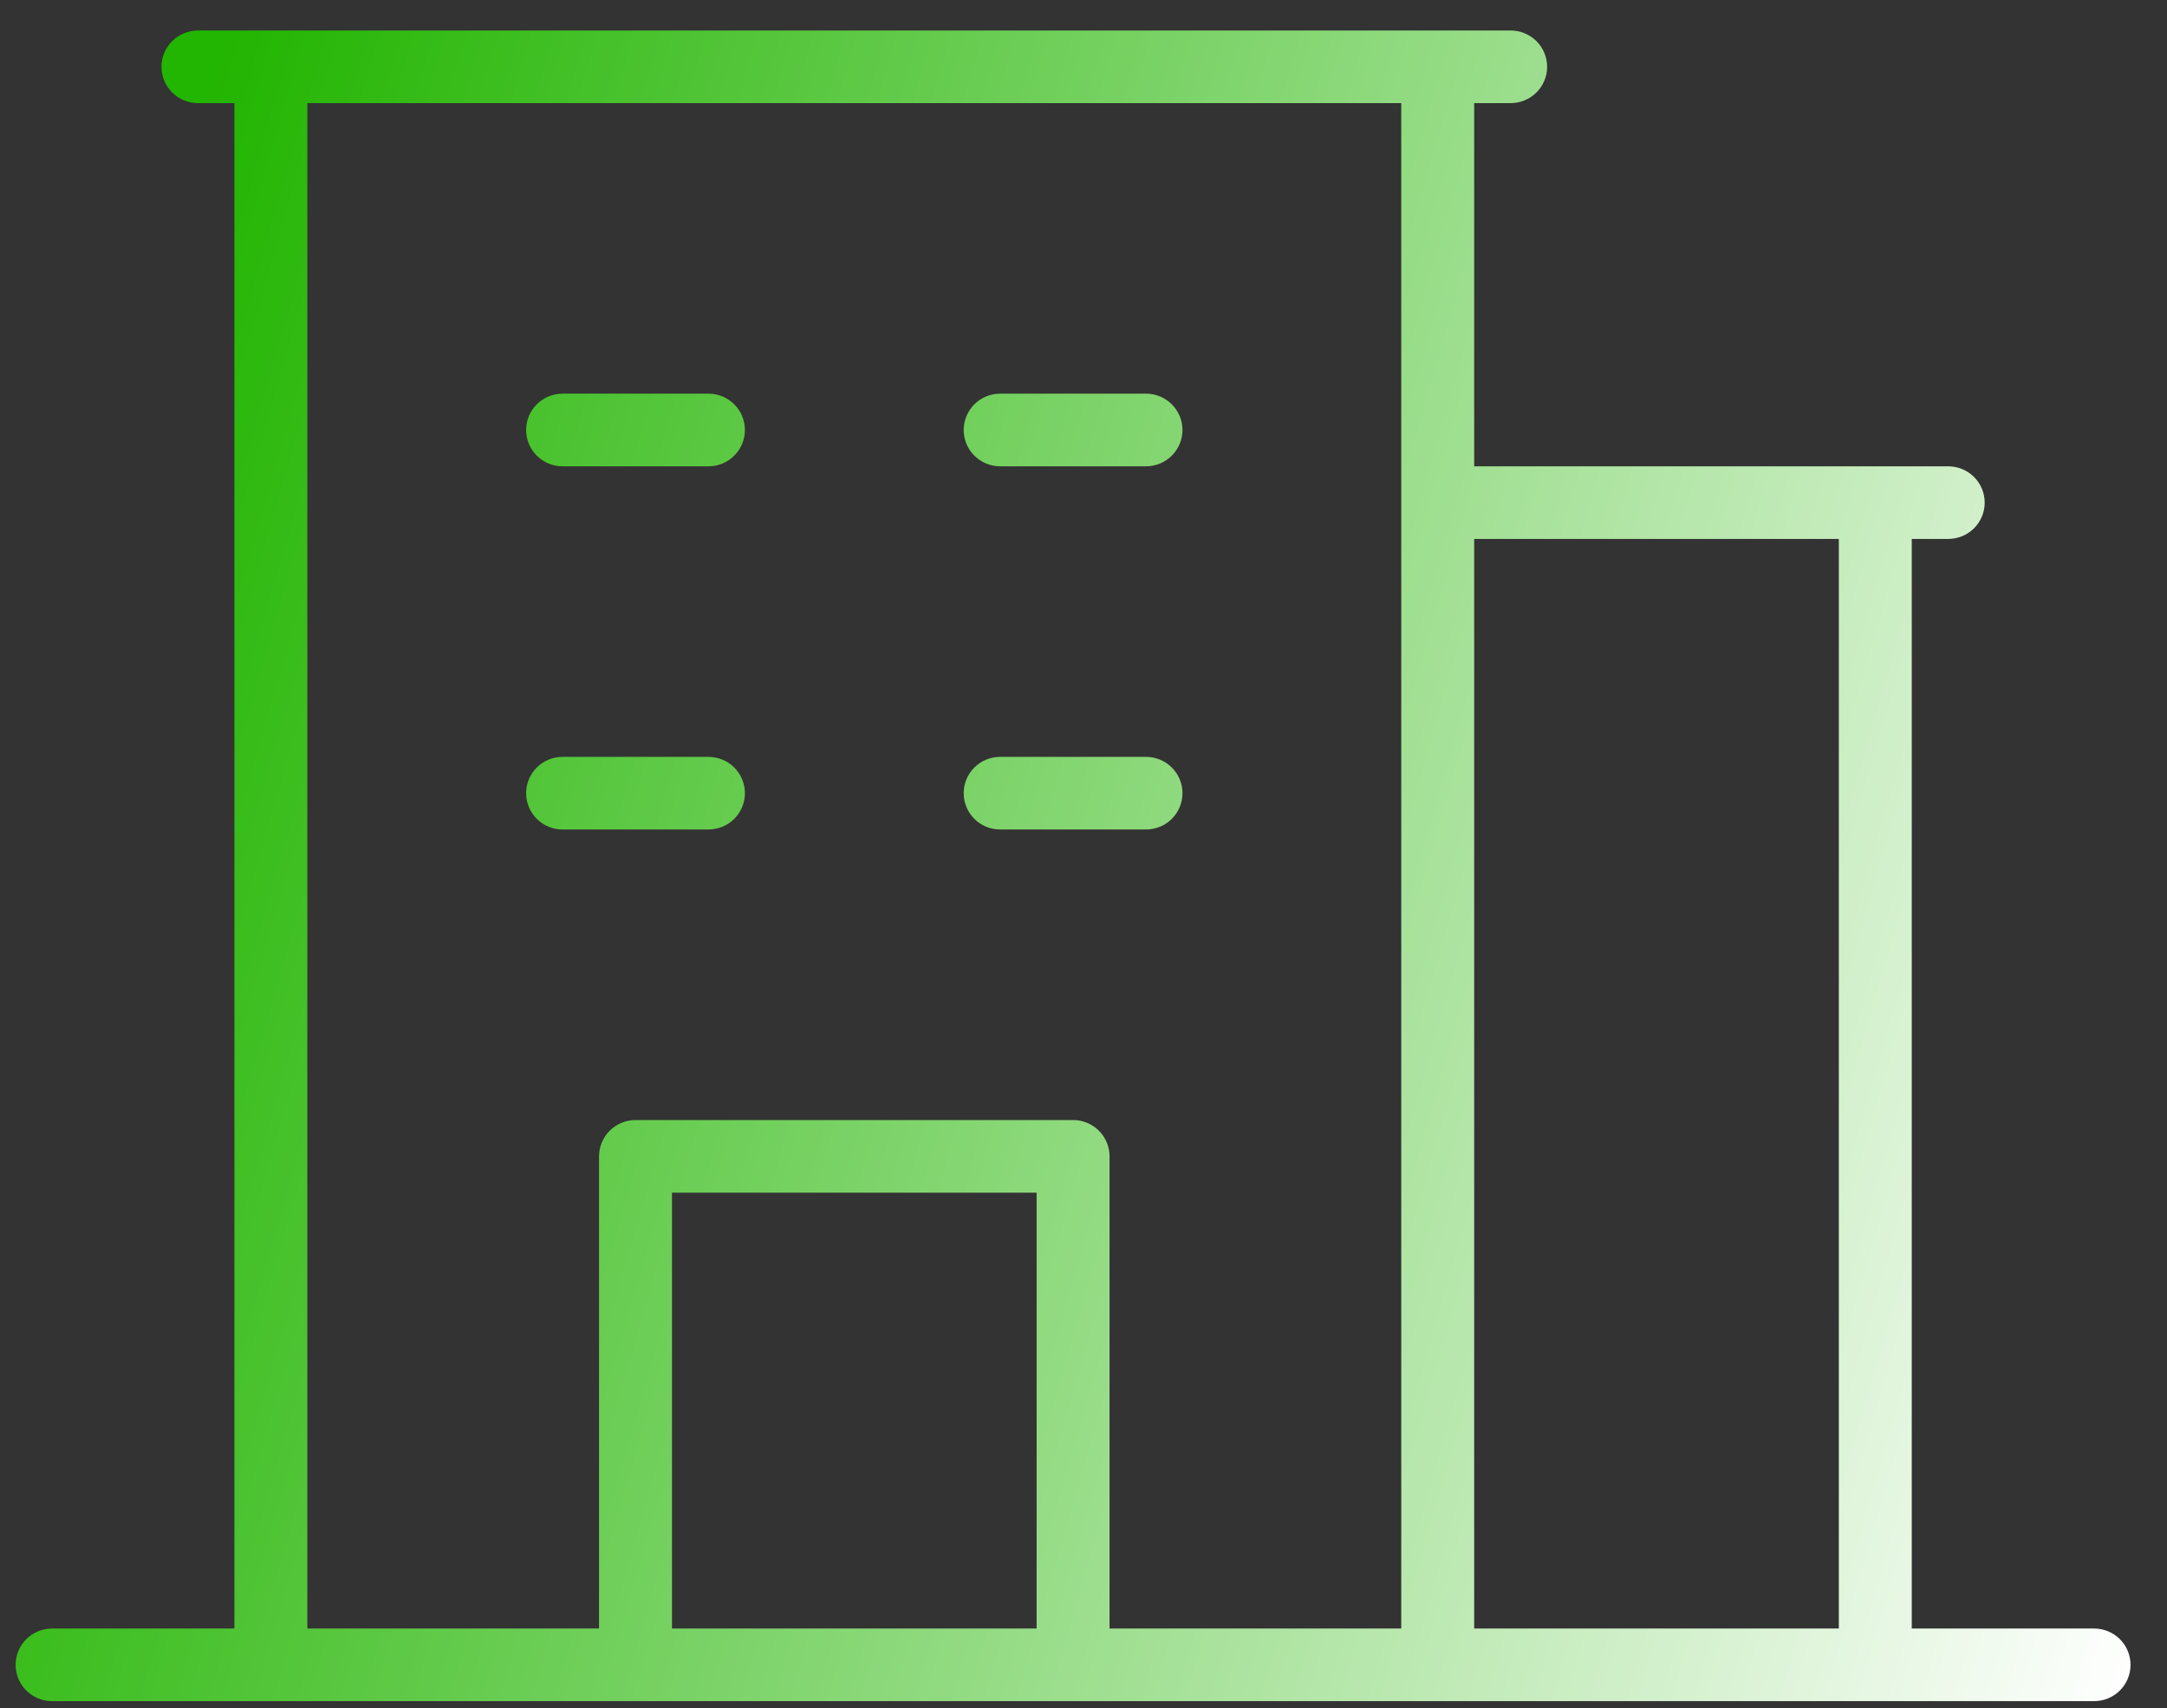 <svg width="52" height="41" viewBox="0 0 52 41" fill="none" xmlns="http://www.w3.org/2000/svg">
<rect x="0" y="0" width="52" height="41" fill="#333333" stroke="none"/>
<path d="M50.25 39.089H45.875V12.936H46.75C46.982 12.936 47.205 12.844 47.369 12.681C47.533 12.517 47.625 12.296 47.625 12.065C47.625 11.833 47.533 11.612 47.369 11.448C47.205 11.285 46.982 11.193 46.75 11.193H35.375V2.475H36.25C36.482 2.475 36.705 2.383 36.869 2.22C37.033 2.056 37.125 1.835 37.125 1.603C37.125 1.372 37.033 1.151 36.869 0.987C36.705 0.824 36.482 0.732 36.25 0.732H4.75C4.518 0.732 4.295 0.824 4.131 0.987C3.967 1.151 3.875 1.372 3.875 1.603C3.875 1.835 3.967 2.056 4.131 2.22C4.295 2.383 4.518 2.475 4.75 2.475H5.625V39.089H1.25C1.018 39.089 0.795 39.181 0.631 39.344C0.467 39.508 0.375 39.73 0.375 39.961C0.375 40.192 0.467 40.414 0.631 40.577C0.795 40.741 1.018 40.832 1.25 40.832H50.25C50.482 40.832 50.705 40.741 50.869 40.577C51.033 40.414 51.125 40.192 51.125 39.961C51.125 39.73 51.033 39.508 50.869 39.344C50.705 39.181 50.482 39.089 50.25 39.089ZM44.125 12.936V39.089H35.375V12.936H44.125ZM7.375 2.475H33.625V39.089H26.625V27.756C26.625 27.525 26.533 27.303 26.369 27.14C26.205 26.976 25.982 26.884 25.75 26.884H15.25C15.018 26.884 14.795 26.976 14.631 27.14C14.467 27.303 14.375 27.525 14.375 27.756V39.089H7.375V2.475ZM24.875 39.089H16.125V28.628H24.875V39.089ZM12.625 10.321C12.625 10.09 12.717 9.868 12.881 9.705C13.045 9.541 13.268 9.449 13.5 9.449H17C17.232 9.449 17.455 9.541 17.619 9.705C17.783 9.868 17.875 10.09 17.875 10.321C17.875 10.552 17.783 10.774 17.619 10.937C17.455 11.101 17.232 11.193 17 11.193H13.5C13.268 11.193 13.045 11.101 12.881 10.937C12.717 10.774 12.625 10.552 12.625 10.321ZM23.125 10.321C23.125 10.09 23.217 9.868 23.381 9.705C23.545 9.541 23.768 9.449 24 9.449H27.5C27.732 9.449 27.955 9.541 28.119 9.705C28.283 9.868 28.375 10.09 28.375 10.321C28.375 10.552 28.283 10.774 28.119 10.937C27.955 11.101 27.732 11.193 27.5 11.193H24C23.768 11.193 23.545 11.101 23.381 10.937C23.217 10.774 23.125 10.552 23.125 10.321ZM13.5 19.91C13.268 19.91 13.045 19.819 12.881 19.655C12.717 19.491 12.625 19.27 12.625 19.038C12.625 18.807 12.717 18.586 12.881 18.422C13.045 18.259 13.268 18.167 13.5 18.167H17C17.232 18.167 17.455 18.259 17.619 18.422C17.783 18.586 17.875 18.807 17.875 19.038C17.875 19.27 17.783 19.491 17.619 19.655C17.455 19.819 17.232 19.91 17 19.91H13.5ZM23.125 19.038C23.125 18.807 23.217 18.586 23.381 18.422C23.545 18.259 23.768 18.167 24 18.167H27.5C27.732 18.167 27.955 18.259 28.119 18.422C28.283 18.586 28.375 18.807 28.375 19.038C28.375 19.27 28.283 19.491 28.119 19.655C27.955 19.819 27.732 19.91 27.5 19.91H24C23.768 19.91 23.545 19.819 23.381 19.655C23.217 19.491 23.125 19.27 23.125 19.038Z" fill="url(#paint0_linear_87_70)"/>
<defs>
<linearGradient id="paint0_linear_87_70" x1="4.205" y1="4.833" x2="57.118" y2="20.205" gradientUnits="userSpaceOnUse">
<stop stop-color="#22B501"/>
<stop offset="1" stop-color="white"/>
</linearGradient>
</defs>
</svg>
